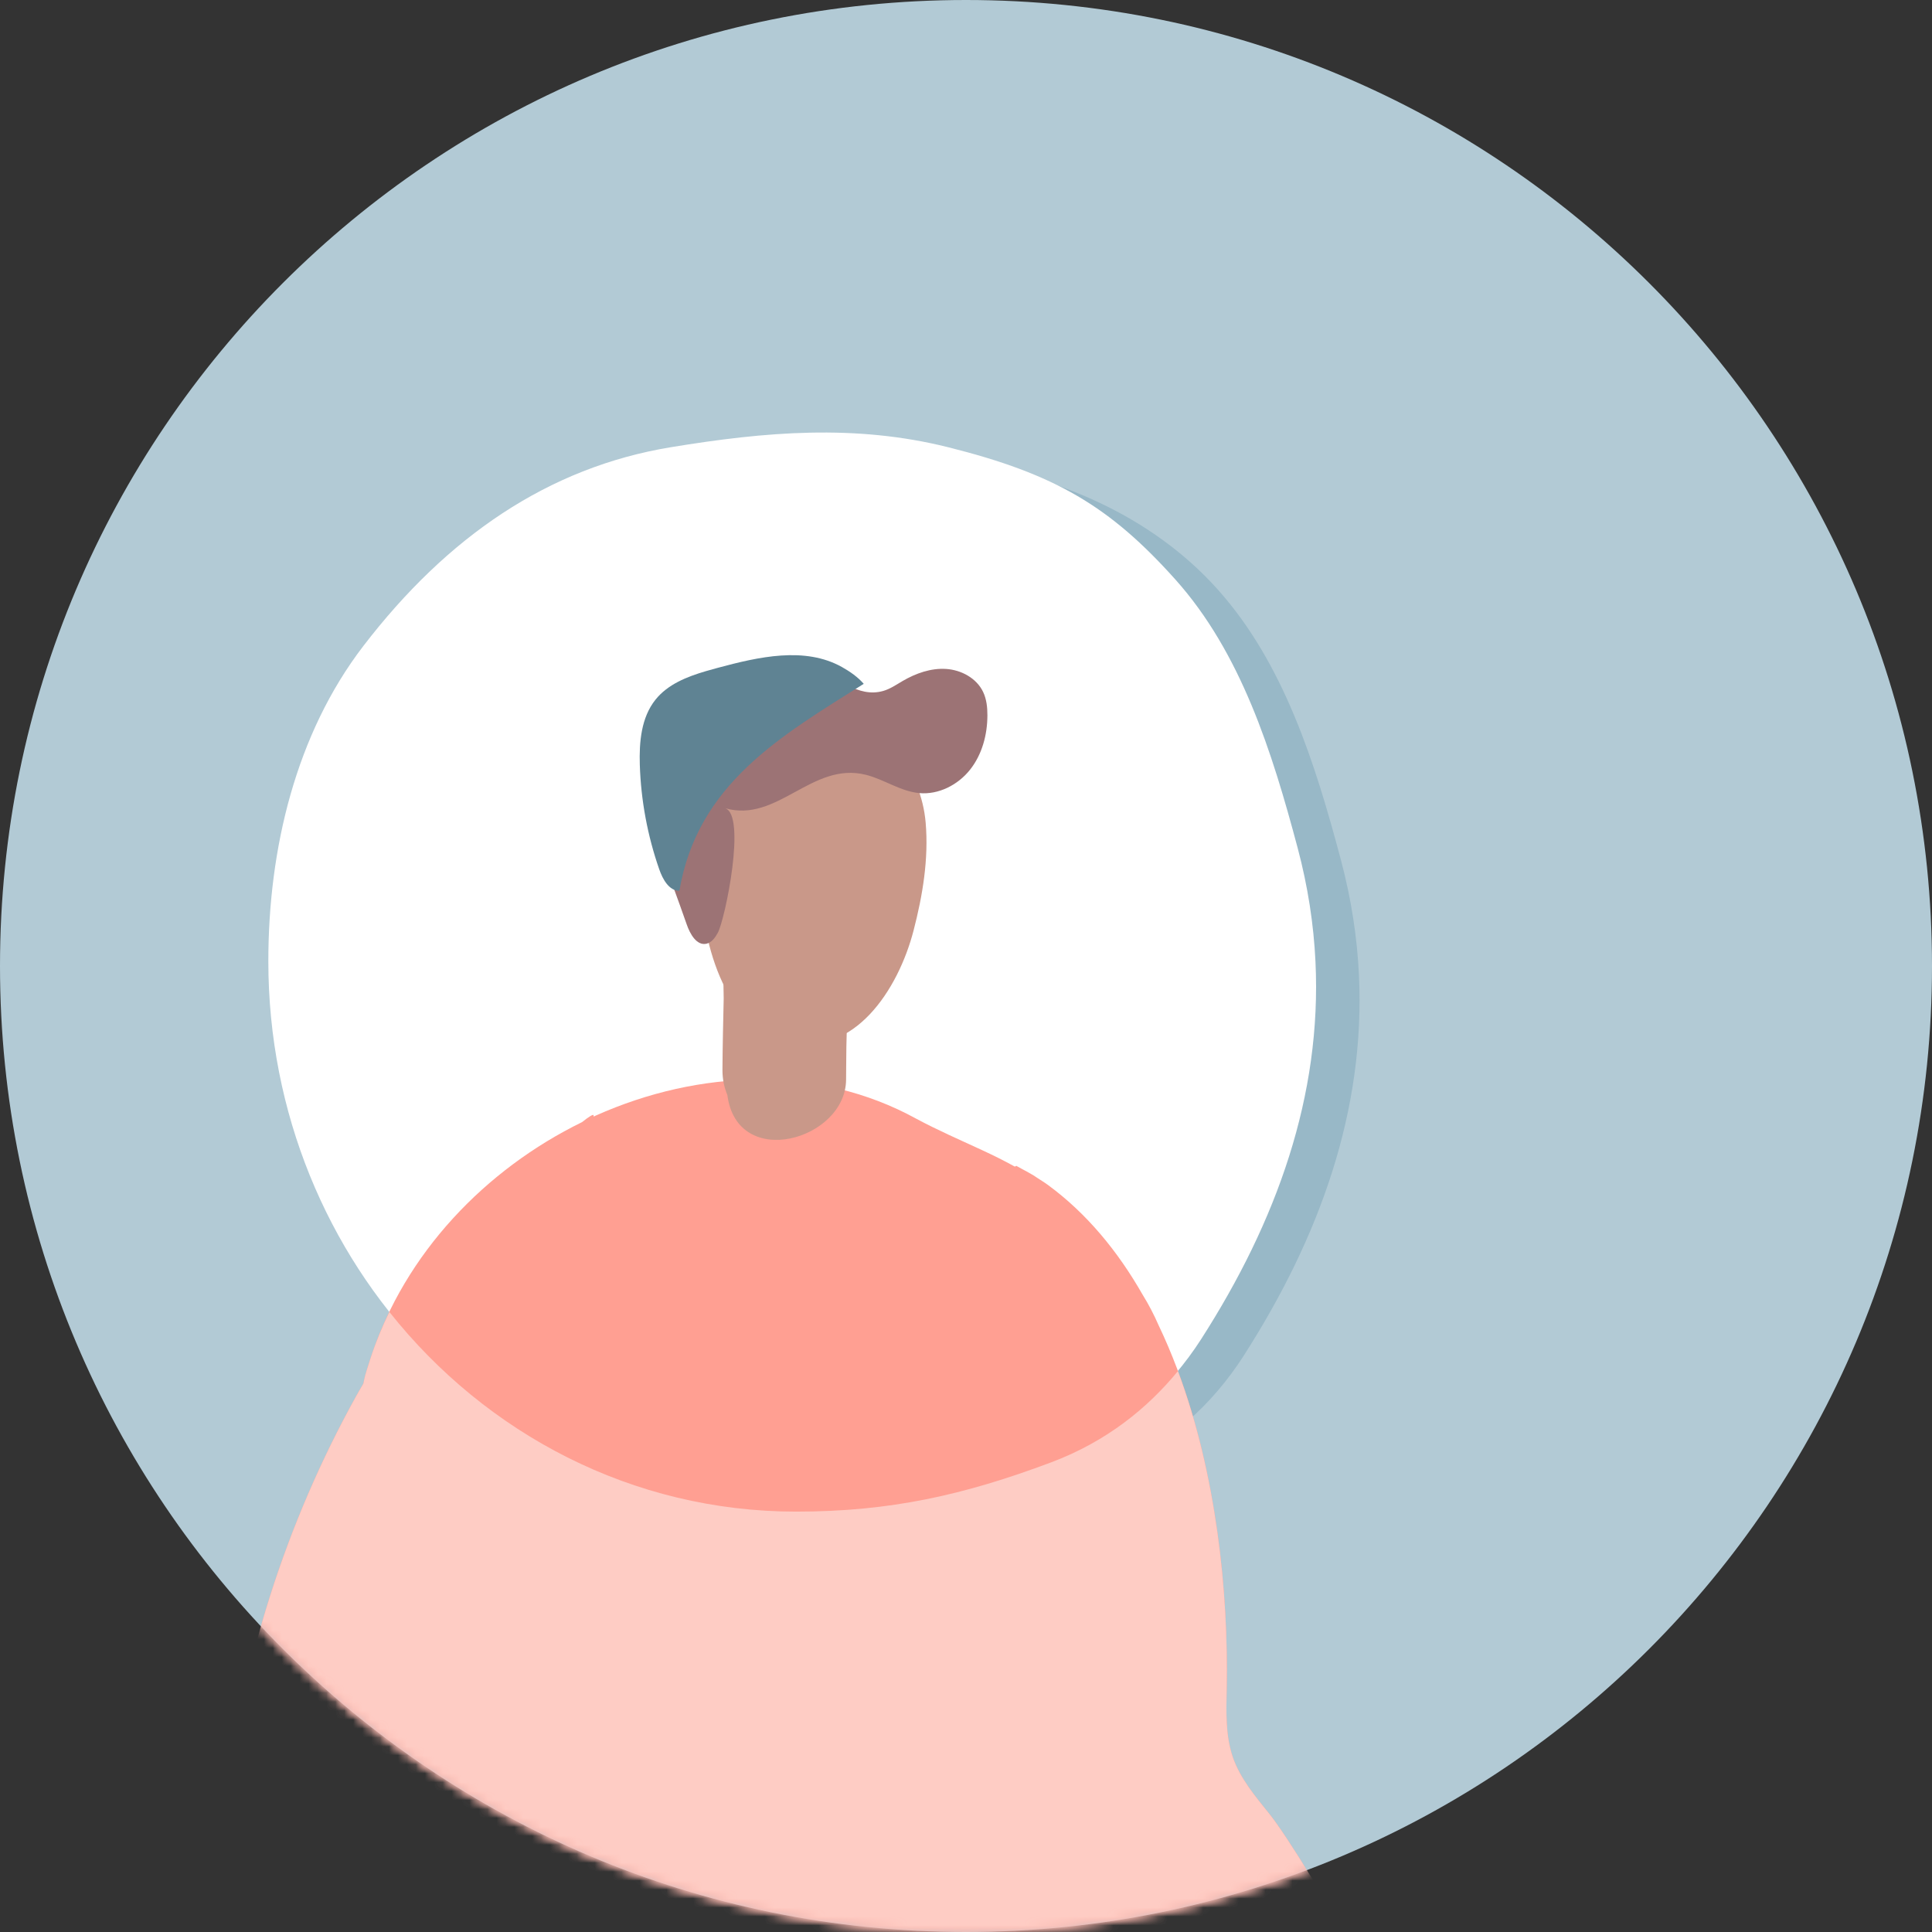 <?xml version="1.0" encoding="UTF-8"?>
<svg width="216px" height="216px" viewBox="0 0 216 216" version="1.1" xmlns="http://www.w3.org/2000/svg" xmlns:xlink="http://www.w3.org/1999/xlink">
    <rect x="0" y="0" width="216" height="216" fill="#333333" stroke="none"/>
    <!-- Generator: sketchtool 61 (101010) - https://sketch.com -->
    <title>DB3AF5C8-8A0D-47F3-A95B-EE7E4C8391A2</title>
    <desc>Created with sketchtool.</desc>
    <defs>
        <path d="M108,0.25 C48.353,0.25 0,48.604 0,108.25 L0,108.25 C0,167.897 48.353,216.25 108,216.25 L108,216.25 C167.647,216.25 216,167.897 216,108.25 L216,108.25" id="path-1"></path>
        <path d="M108,0.25 C48.353,0.25 0,48.604 0,108.25 C0,167.897 48.353,216.25 108,216.25 C167.647,216.25 216,167.897 216,108.25" id="path-3"></path>
        <path d="M108,0.25 C48.353,0.25 0,48.604 0,108.25 C0,167.897 48.353,216.25 108,216.25 C167.647,216.25 216,167.897 216,108.25" id="path-5"></path>
        <path d="M108,0.25 C48.353,0.25 0,48.604 0,108.25 C0,167.897 48.353,216.25 108,216.25 C167.647,216.25 216,167.897 216,108.25" id="path-7"></path>
        <path d="M108,0.25 C48.353,0.25 0,48.604 0,108.25 C0,167.897 48.353,216.25 108,216.25 C167.647,216.25 216,167.897 216,108.25" id="path-9"></path>
        <path d="M108,0.25 C48.353,0.25 0,48.604 0,108.25 C0,167.897 48.353,216.25 108,216.25 C167.647,216.25 216,167.897 216,108.25 C216,48.604 167.647,0.25 108,0.25 Z" id="path-11"></path>
    </defs>
    <g id="Page-1" stroke="none" stroke-width="1" fill="none" fill-rule="evenodd">
        <g id="Onboarding" transform="translate(-414, -2027)">
            <g id="Group-27" transform="translate(414, 2026)">
                <g id="Group-7" transform="translate(0, 0.75)">
                    <path d="M108,216.25 C48.353,216.25 0,167.896 0,108.25 C0,48.604 48.353,0.25 108,0.25 C167.647,0.25 216,48.604 216,108.25 C216,167.896 167.647,216.25 108,216.25 Z" id="Fill-1" fill="#B2CAD5"></path>
                    <path d="M139.031,151.847 C135.536,157.293 130.503,161.934 124.491,164.097 C114.636,167.643 104.045,171.25 93.433,171.25 C60.609,171.25 34,143.466 34,109.192 C34,96.536 37.102,83.575 44.696,73.666 C54.147,61.334 61.484,55.677 75.269,53.407 C85.928,51.652 96.799,50.42 107.492,51.931 C118.185,53.441 128.789,57.93 136.154,66.164 C143.53,74.41 147.037,85.56 149.926,96.432 C151.079,100.775 151.731,105.048 151.932,109.254 C152.652,124.322 147.583,138.518 139.031,151.847 Z" id="Fill-3" fill="#98B8C7"></path>
                    <path d="M134.265,150.008 C130.795,155.41 125.799,160.011 119.831,162.157 C110.048,165.673 99.535,169.25 89,169.25 C56.415,169.25 30,141.698 30,107.71 C30,95.16 33.079,82.306 40.618,72.48 C50,60.25 61.315,52.501 75,50.25 C85.581,48.51 95.6,47.651 106,50.25 C118,53.25 124.098,56.875 131.409,65.041 C138.731,73.218 142.213,84.274 145.08,95.056 C146.225,99.362 146.873,103.6 147.072,107.771 C147.787,122.714 142.755,136.792 134.265,150.008 Z" id="Fill-5" fill="#FFFFFF"></path>
                </g>
                <g id="Group-26" transform="translate(0, 0.75)">
                    <g id="Group-10">
                        <mask id="mask-2" fill="white">
                            <use xlink:href="#path-1"></use>
                        </mask>
                        <g id="Clip-9"></g>
                        <path d="M166.21,260.32 C165.323,256.803 164.364,251.176 161.817,247.604 C161.814,247.599 161.811,247.594 161.807,247.591 C162.67,235.448 145.306,207.299 141.992,203.144 C140.378,201.123 138.632,199.097 137.811,196.644 C136.999,194.221 137.097,191.6 137.146,189.045 C137.387,176.555 135.52,160.946 129.546,148.444 C129.032,147.266 128.442,146.121 127.758,145.016 C127.754,145.008 127.75,145.005 127.746,144.998 C124.98,140.149 121.501,135.914 117.159,132.728 C116.774,132.445 116.342,132.188 115.956,131.931 C115.262,131.442 114.346,131.007 113.627,130.594 L113.462,130.68 C112.243,130.003 111.004,129.394 109.755,128.817 C107.313,127.683 104.84,126.614 102.428,125.318 C91.451,119.292 78.183,119.81 66.633,124.962 C66.544,125.001 66.457,125.048 66.368,125.088 L66.368,124.962 C66.368,124.758 65.868,125.073 65.07,125.706 C54.298,130.978 45.279,140.315 41.439,152.071 C41.318,152.425 41.207,152.784 41.097,153.143 C41.058,153.275 41.009,153.403 40.971,153.536 C40.963,153.563 40.96,153.59 40.952,153.617 C40.916,153.742 40.874,153.866 40.838,153.991 C40.749,154.315 40.69,154.625 40.63,154.935 C40.352,155.416 40.068,155.891 39.798,156.38 C31.933,170.585 26.89,186.364 25.203,202.52 C24.357,210.62 24.522,219.443 29.295,226.042 C31.942,229.701 36.466,232.104 40.896,232.489 C40.99,232.61 41.075,232.731 41.174,232.852 C42.409,234.372 44.417,235.325 46.115,236.472 C46.783,236.459 47.453,236.46 48.123,236.472 C48.221,236.592 48.334,236.703 48.419,236.831 C48.525,236.995 48.588,237.243 48.677,237.436 C74.384,240.993 100.615,241.841 125.651,237.753 C125.679,235.437 125.772,233.118 125.902,230.799 C127.413,231.906 128.779,232.955 129.664,233.859 C135.389,239.711 141.072,245.331 147.892,249.938 C148.466,250.325 149.053,250.71 149.654,251.069 C149.507,250.536 149.422,249.987 149.497,249.403 C149.734,247.569 151.175,246.019 152.915,245.121 C153.836,244.645 154.838,244.351 155.791,244.295 C154.839,244.352 153.837,244.645 152.918,245.121 C151.178,246.019 149.735,247.569 149.499,249.403 C149.423,249.987 149.508,250.536 149.655,251.069 C150.44,253.917 153.951,256.113 155.852,258.36 C156.321,258.916 156.772,259.45 157.186,259.925 C156.956,259.758 156.727,259.608 156.522,259.44 C156.523,259.442 157.982,260.79 157.982,260.79 C158.419,261.278 158.831,261.654 159.165,261.88 C160.682,263.27 163.253,264.793 165.208,263.758 C165.946,263.369 166.254,262.762 166.349,262.098 C166.432,261.516 166.354,260.891 166.21,260.32" id="Fill-8" fill="#FF9F92" mask="url(#mask-2)"></path>
                    </g>
                    <g id="Group-13">
                        <mask id="mask-4" fill="white">
                            <use xlink:href="#path-3"></use>
                        </mask>
                        <g id="Clip-12"></g>
                        <path d="M80.91,111.877 C80.821,107.406 80.786,102.936 80.764,98.462 C80.743,93.959 83.554,92.17 86.145,92.79 C87.729,92.59 89.452,93.356 90.601,95.002 C92.77,95.619 94.795,98.136 94.908,101.216 C95.133,107.33 94.606,113.417 94.604,119.526 C94.601,120.01 94.597,120.492 94.593,120.974 C94.533,127.695 82.424,131.174 81.318,122.67 C80.977,121.853 80.764,120.915 80.771,119.839 C80.787,117.185 80.853,114.53 80.91,111.877" id="Fill-11" fill="#C99889" mask="url(#mask-4)"></path>
                    </g>
                    <g id="Group-16">
                        <mask id="mask-6" fill="white">
                            <use xlink:href="#path-5"></use>
                        </mask>
                        <g id="Clip-15"></g>
                        <path d="M88.033,116.724 C80.805,114.979 78.411,105.428 78.169,97.596 C78.038,93.349 78.19,88.865 80.271,85.23 C86.997,73.485 102.472,80.305 103.491,92.234 C103.837,96.289 103.154,100.372 102.134,104.3 C100.429,110.86 95.504,118.529 88.033,116.724" id="Fill-14" fill="#C99889" mask="url(#mask-6)"></path>
                    </g>
                    <g id="Group-19">
                        <mask id="mask-8" fill="white">
                            <use xlink:href="#path-7"></use>
                        </mask>
                        <g id="Clip-18"></g>
                        <path d="M71.891,85.258 C71.892,85.121 71.895,84.986 71.901,84.852 C72.11,79.377 76.555,79.405 79.498,76.283 C79.555,76.224 79.625,76.18 79.683,76.122 C83.378,74.467 87.719,74.049 91.045,75.066 C93.619,75.852 95.849,78.33 98.747,77.497 C99.529,77.273 100.21,76.798 100.912,76.388 C102.388,75.529 104.07,74.928 105.773,75.038 C107.476,75.149 109.187,76.074 109.917,77.616 C110.298,78.421 110.395,79.331 110.393,80.221 C110.391,82.392 109.799,84.609 108.449,86.308 C107.099,88.008 104.934,89.118 102.773,88.919 C100.678,88.727 98.864,87.397 96.825,86.878 C90.778,85.342 86.933,92.31 81.047,90.603 C83.493,91.312 81.065,103.057 80.249,104.545 C79.951,105.09 79.544,105.646 78.959,105.765 C77.882,105.983 77.143,104.673 76.769,103.583 C74.969,98.34 71.829,90.991 71.891,85.258" id="Fill-17" fill="#9C7375" mask="url(#mask-8)"></path>
                    </g>
                    <g id="Group-22">
                        <mask id="mask-10" fill="white">
                            <use xlink:href="#path-9"></use>
                        </mask>
                        <g id="Clip-21"></g>
                        <path d="M78.918,75.285 C79.359,75.156 79.799,75.035 80.234,74.918 C84.826,73.683 89.974,72.507 94.126,74.823 C95.037,75.332 95.925,75.959 96.567,76.703 C87.242,82.57 77.981,87.909 75.954,99.852 C74.781,99.826 74.091,98.549 73.704,97.441 C72.394,93.689 71.659,89.737 71.532,85.766 C71.451,83.215 71.686,80.471 73.281,78.477 C74.656,76.76 76.775,75.916 78.918,75.285" id="Fill-20" fill="#5F8393" mask="url(#mask-10)"></path>
                    </g>
                    <g id="Group-25">
                        <mask id="mask-12" fill="white">
                            <use xlink:href="#path-11"></use>
                        </mask>
                        <g id="Clip-24"></g>
                        <path d="M166.21,260.32 C165.323,256.803 164.364,251.176 161.817,247.604 C161.814,247.599 161.811,247.594 161.807,247.591 C162.67,235.448 145.306,207.299 141.992,203.144 C140.378,201.123 138.632,199.097 137.811,196.644 C136.999,194.221 137.097,191.6 137.146,189.045 C137.355,178.202 135.971,165.01 131.695,153.539 C128.329,157.645 123.74,161.411 117.5,163.751 C107.766,167.401 99.535,169.251 89,169.251 C70.704,169.251 54.355,160.563 43.532,146.927 C42.729,148.586 42.019,150.297 41.439,152.071 C41.318,152.425 41.207,152.784 41.097,153.143 C41.058,153.275 41.009,153.403 40.971,153.536 C40.963,153.563 40.96,153.59 40.952,153.617 C40.916,153.742 40.874,153.866 40.838,153.991 C40.749,154.315 40.69,154.625 40.63,154.935 C40.352,155.416 40.068,155.891 39.798,156.38 C31.933,170.585 26.89,186.364 25.203,202.52 C24.357,210.62 24.522,219.443 29.295,226.042 C31.942,229.701 36.466,232.104 40.896,232.489 C40.99,232.61 41.075,232.731 41.174,232.852 C42.409,234.372 44.417,235.325 46.115,236.472 C46.783,236.459 47.453,236.46 48.123,236.472 C48.221,236.592 48.334,236.703 48.419,236.831 C48.525,236.995 48.588,237.243 48.677,237.436 C74.384,240.993 100.615,241.841 125.651,237.753 C125.679,235.437 125.772,233.118 125.902,230.799 C127.413,231.906 128.779,232.955 129.664,233.859 C135.389,239.711 141.072,245.331 147.892,249.938 C148.466,250.325 149.053,250.71 149.654,251.069 C149.507,250.536 149.422,249.987 149.497,249.403 C149.734,247.569 151.175,246.019 152.915,245.121 C153.836,244.645 154.838,244.351 155.791,244.295 C154.839,244.352 153.837,244.645 152.918,245.121 C151.178,246.019 149.735,247.569 149.499,249.403 C149.423,249.987 149.508,250.536 149.655,251.069 C150.44,253.917 153.951,256.113 155.852,258.36 C156.321,258.916 156.772,259.45 157.186,259.925 C156.956,259.758 156.727,259.608 156.522,259.44 C156.523,259.442 157.982,260.79 157.982,260.79 C158.419,261.278 158.831,261.654 159.165,261.88 C160.682,263.27 163.253,264.793 165.208,263.758 C165.946,263.369 166.254,262.762 166.349,262.098 C166.432,261.516 166.354,260.891 166.21,260.32" id="Fill-23" fill="#FECCC4" mask="url(#mask-12)"></path>
                    </g>
                </g>
            </g>
        </g>
    </g>
</svg>